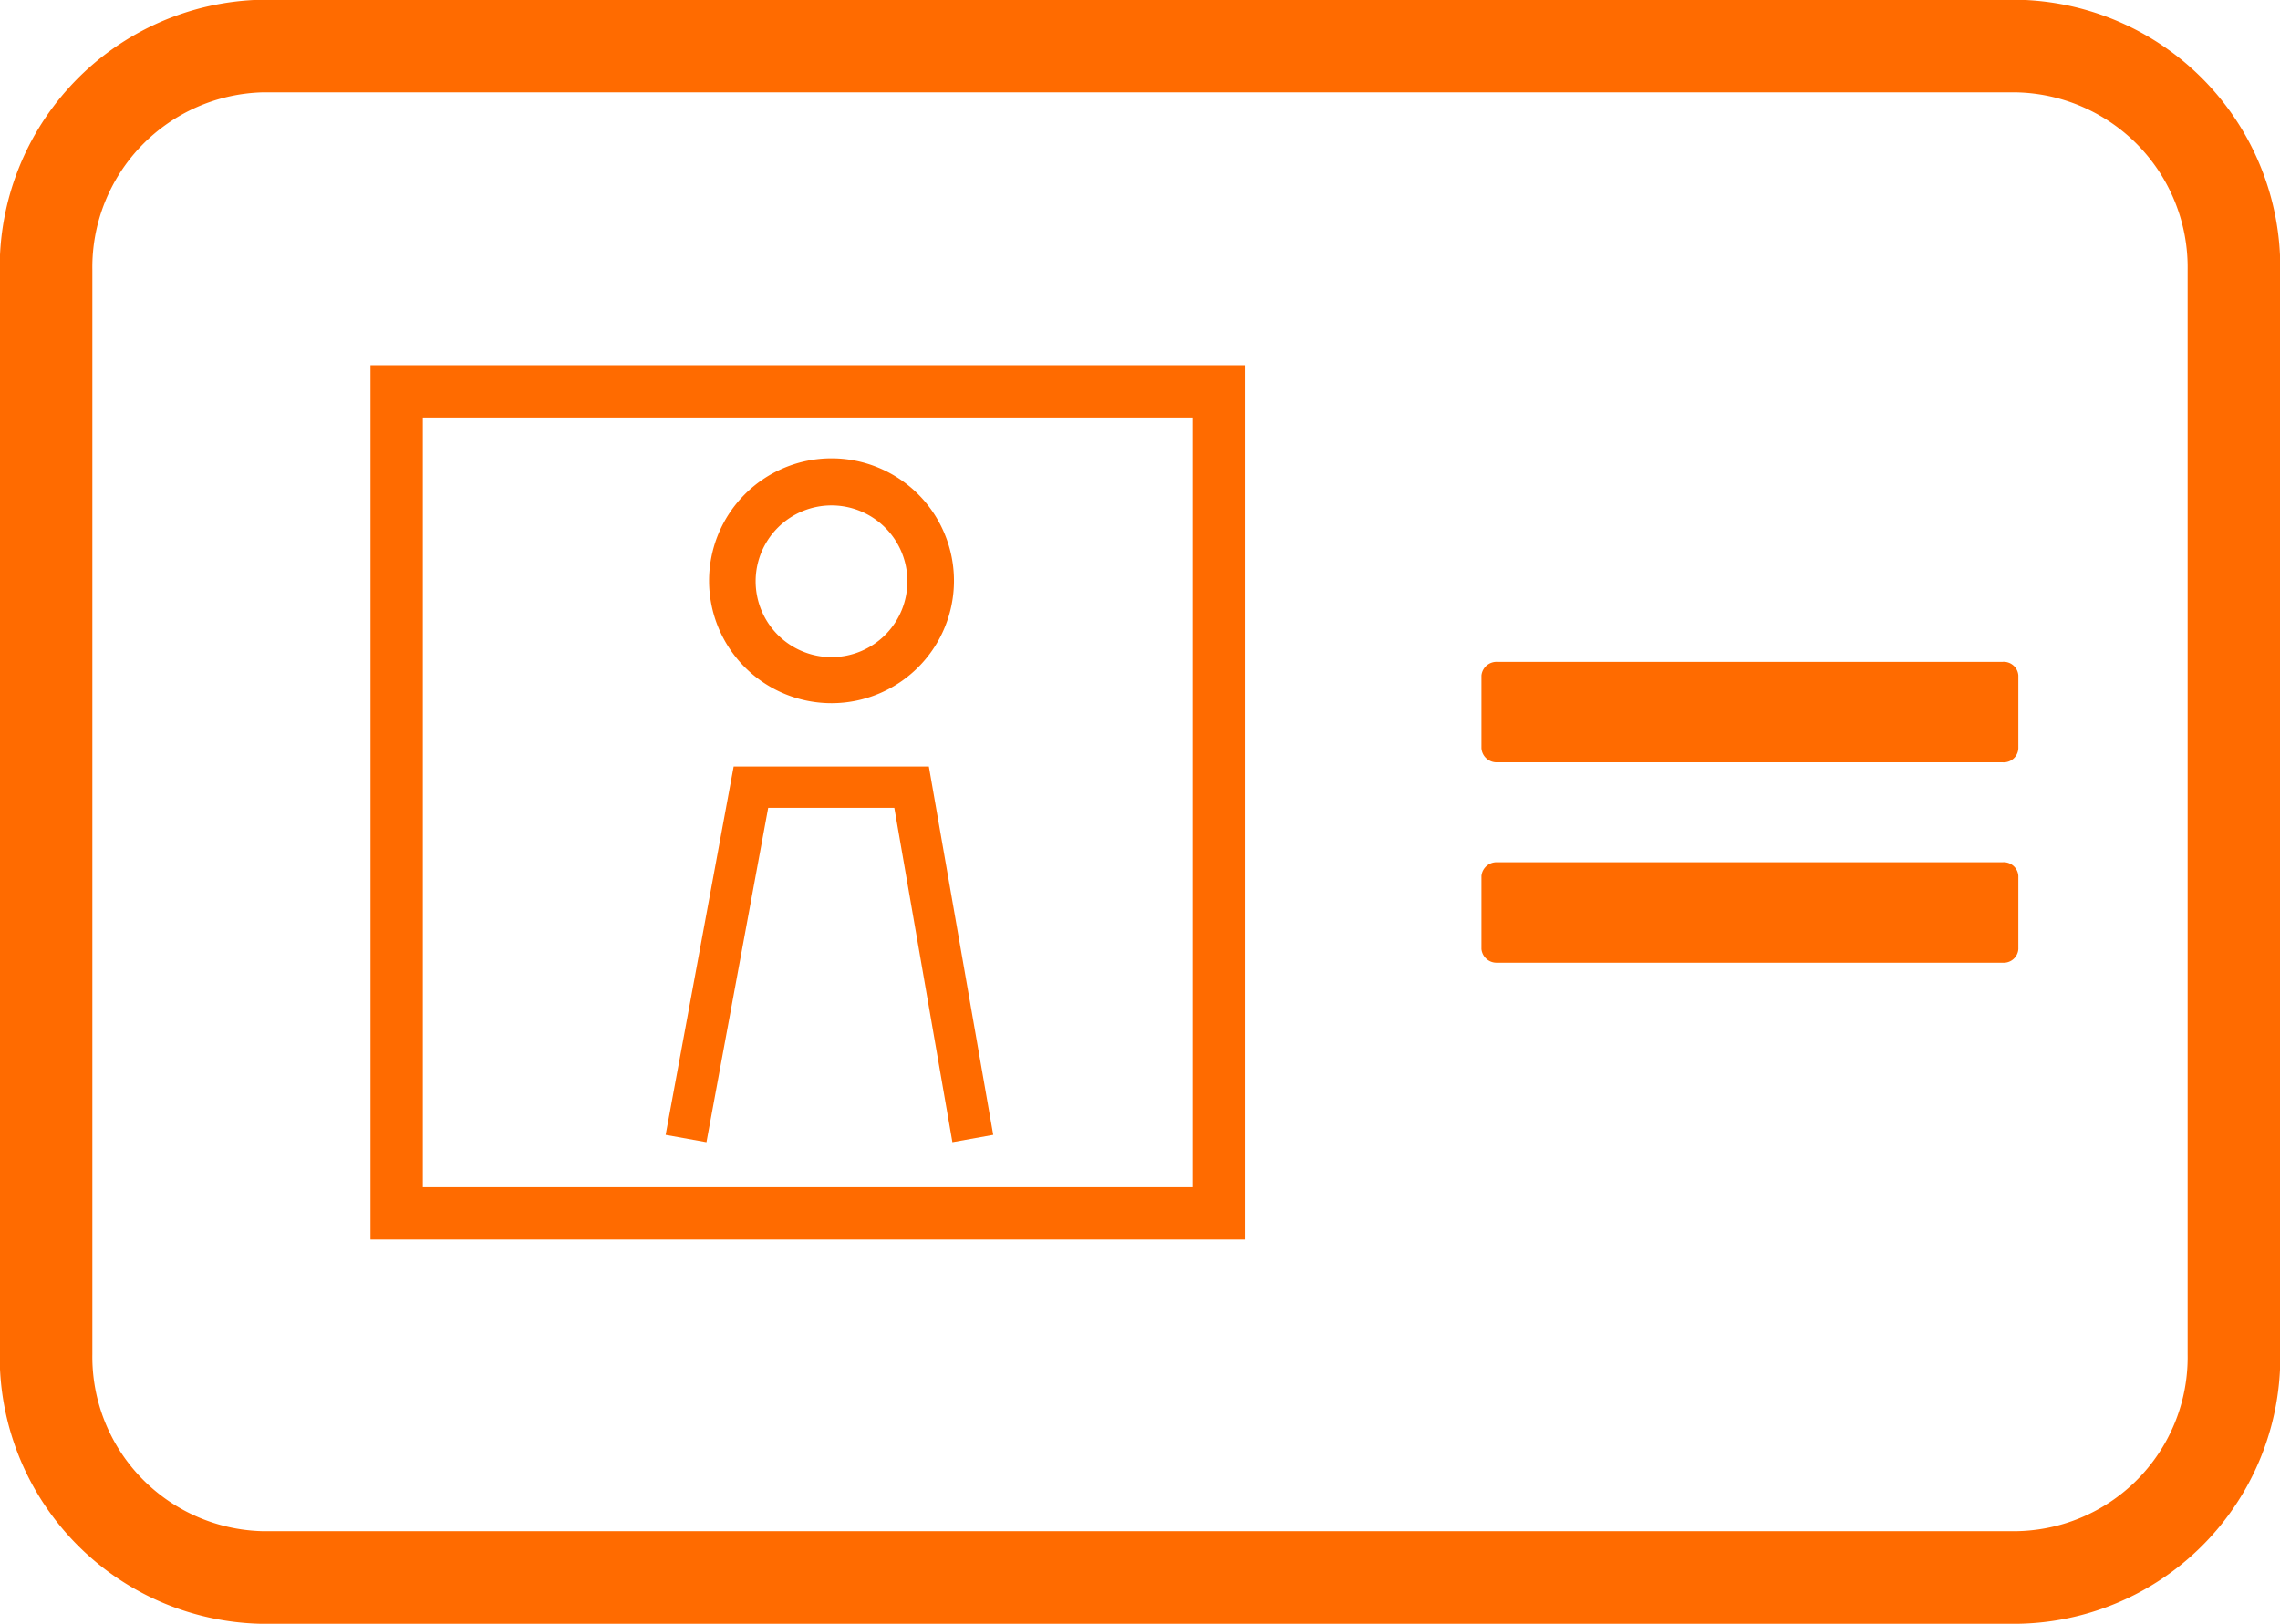 <svg xmlns="http://www.w3.org/2000/svg" width="43.57" height="31.04" viewBox="0 0 43.57 31.04"><title>batch04-Asset 1584</title><path d="M38.54.88H5A4.23,4.23,0,0,0,.88,5.16V25.88A4.22,4.22,0,0,0,5,30.15H38.54a4.21,4.21,0,0,0,4.15-4.27V5.16A4.23,4.23,0,0,0,38.54.88Z" fill="none" stroke="#FF6B00" stroke-miterlimit="10" stroke-width="1.77"/><path d="M28.61,12.65h9.66a.28.28,0,0,1,.3.26V14.3a.28.28,0,0,1-.3.27H28.61a.29.29,0,0,1-.3-.27V12.91A.29.29,0,0,1,28.61,12.65Z" fill="#FF6B00"/><path d="M28.61,16.48h9.66a.28.28,0,0,1,.3.26v1.4a.28.28,0,0,1-.3.26H28.61a.29.29,0,0,1-.3-.26v-1.4A.29.29,0,0,1,28.61,16.48Z" fill="#FF6B00"/><path d="M15.9,13.44a2.34,2.34,0,1,1,2.33-2.34,2.34,2.34,0,0,1-2.33,2.34m0-3.78a1.45,1.45,0,1,0,1.44,1.44A1.45,1.45,0,0,0,15.9,9.66" fill="#FF6B00"/><polygon points="13.5 21.83 12.72 21.69 14.02 14.65 17.75 14.65 18.98 21.69 18.2 21.83 17.09 15.44 14.68 15.44 13.5 21.83" fill="#FF6B00"/><rect x="7.58" y="7.48" width="15.71" height="15.71" fill="none" stroke="#FF6B00" stroke-miterlimit="10" stroke-width="1"/></svg>